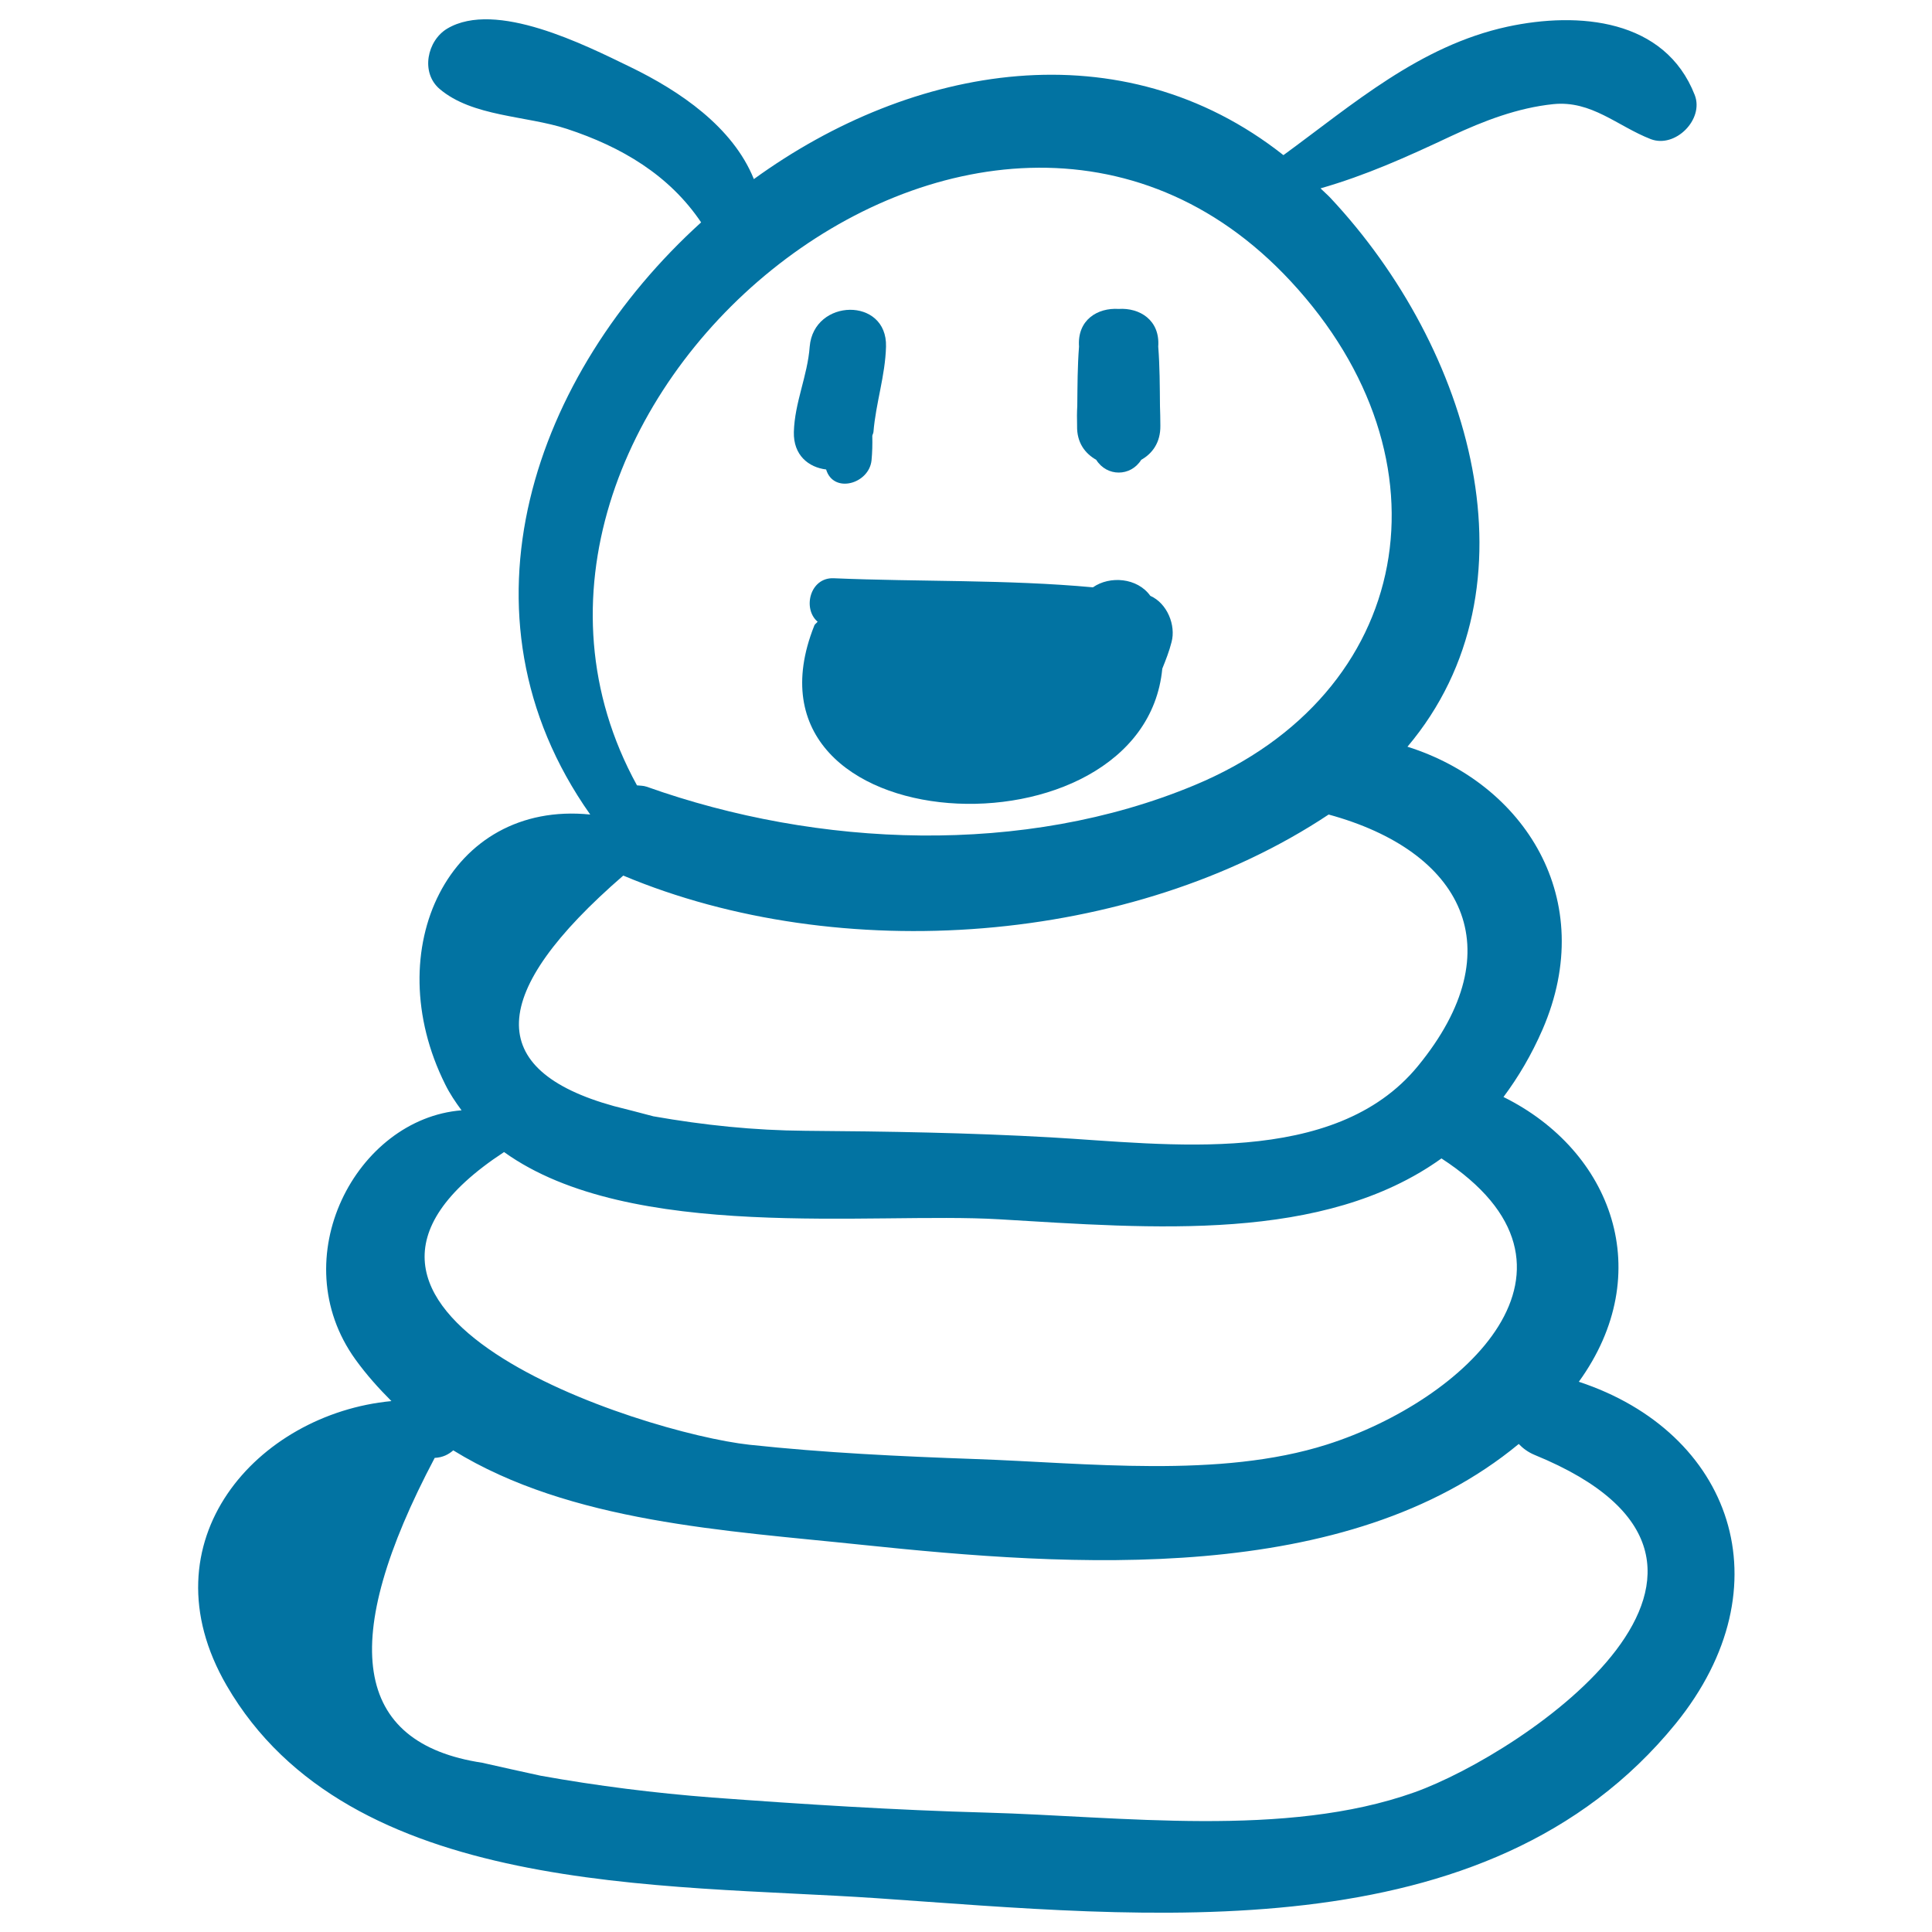 <svg xmlns="http://www.w3.org/2000/svg" viewBox="0 0 1000 1000" style="fill:#0273a2">
<title>Worm Animal Toy SVG icon</title>
<g><g><path d="M817.2,715.2c40.7-56.3,17.3-119.5-39-147.4c7.6-10.2,14.4-21.6,20.2-34.9c29.3-67.6-9.6-127.4-69.9-146.4c69.9-82.9,32.8-206.5-39.9-284.1c-1.7-1.8-3.4-3.2-5.1-4.9c23.6-6.8,44.1-16,67.7-27.1c16.7-7.8,34.3-14.6,52.8-16.5c19.8-2,33.2,11.4,50.4,18.1c12.7,4.9,27.7-10.2,22.8-22.8C861.8,9.7,817,5.9,780.3,13.8c-45.6,9.9-80.1,40.3-116,66.5c-83.6-66-191.9-47.2-274.1,12.4c-10.9-27-38.3-45.6-64.1-58.1c-23.3-11.3-69.5-34.7-94.6-19.8c-10.4,6.2-13.9,22.7-4,31.2c17,14.5,44.9,13.8,65.9,20.7c28.3,9.3,53,23.9,69.5,48.4c-86.3,78.2-130.9,202.4-57.4,306.5c-73.2-7.4-109.9,69.8-75.1,139.6c2.4,4.9,5.4,9.3,8.5,13.5c-54.5,4.3-92.7,76.6-54.9,129c5.7,7.9,12,14.9,18.6,21.5c-69.4,6.6-128.6,72.5-85.3,147.2c63.4,109.3,225.6,102.6,336.4,110.1c138.8,9.5,315.7,29.9,413.6-90.3C925.3,820.7,896.1,741.2,817.2,715.2z M668.1,145.6c85.7,92.3,63.8,213.5-49.8,260.8c-88.3,36.8-194.9,32.4-283.6,0.8c-1.8-0.6-3.3-0.5-5-0.7C224.2,214.5,508.6-26.2,668.1,145.6z M322.6,453.2c112,47,263.1,36.2,365.1-31.6c68.9,18.8,96.3,69.1,46.2,130.2c-43.2,52.7-130.1,40.3-190,36.9c-42.4-2.4-84.5-3.1-127-3.4c-26.6-0.2-52.5-2.9-78.7-7.5c-6.8-1.8-13.7-3.6-20.5-5.3C250.6,553.9,252.3,514.1,322.6,453.2z M260.9,596.3c65.4,47,190.6,30.9,256.2,34.8c79.4,4.7,167.9,12.3,229-31.5c86.8,56.5,11.7,125.5-59.3,148.1c-55.7,17.7-124.4,9.5-181.9,7.5c-39.4-1.4-77.8-3.2-117-7.4C332.3,741.7,135.3,678.6,260.9,596.3z M732.1,927.7c-66.7,23.8-152.1,12.4-221.6,10.5c-47.4-1.3-94.5-4.3-141.8-7.8c-29.8-2.3-59.4-6-88.9-11.3c-10.1-2.2-20.1-4.4-30.2-6.7c-66.7-10.1-74.9-62.7-24.6-157.8c4.2-0.2,7.2-1.8,9.6-3.9c60.7,37.4,141.5,41.5,211.6,48.9c108.3,11.3,250.6,21.6,339.9-52.2c2.2,2.3,4.9,4.3,8.3,5.7C932.8,809.8,789.2,907.3,732.1,927.7z"/><path d="M595.4,308.4c-6.7-9.4-21-10.5-29.7-4.4c-44.5-4.1-89.7-2.8-134.2-4.7c-12.3-0.5-16.2,15.8-8.3,22.5c-0.6,0.8-1.5,1.2-1.8,2.2c-45.1,113.7,170.5,123.3,180.2,22.1c1.8-4.5,3.6-9,4.8-13.8C608.7,323.7,604.2,312.3,595.4,308.4z"/><path d="M458.6,179.4c0.7-25.8-37.4-25-39.5,0c-1.1,15.1-7.8,28.9-8.2,44.2c-0.3,12.1,7.7,18.3,16.7,19.4c3.8,12.7,22.2,7.5,23.5-4.7c0.4-4.1,0.5-8.4,0.4-12.7c0.1-0.7,0.5-1.2,0.6-2C453.3,208.7,458.2,194.5,458.6,179.4z"/><path d="M600.4,210.1c-0.1-10.2-0.1-20.5-0.9-30.7c1-13.8-9.7-20.2-20.5-19.5c-10.8-0.7-21.5,5.6-20.5,19.5c-0.8,10.2-0.8,20.4-0.9,30.7c-0.2,3.2-0.2,6.6-0.1,10.3c-0.2,8.7,4.1,14.3,9.9,17.6c5.5,8.8,17.8,8.8,23.3,0c5.7-3.2,10-8.9,9.9-17.6C600.6,216.7,600.5,213.3,600.4,210.1z"/></g></g>
</svg>